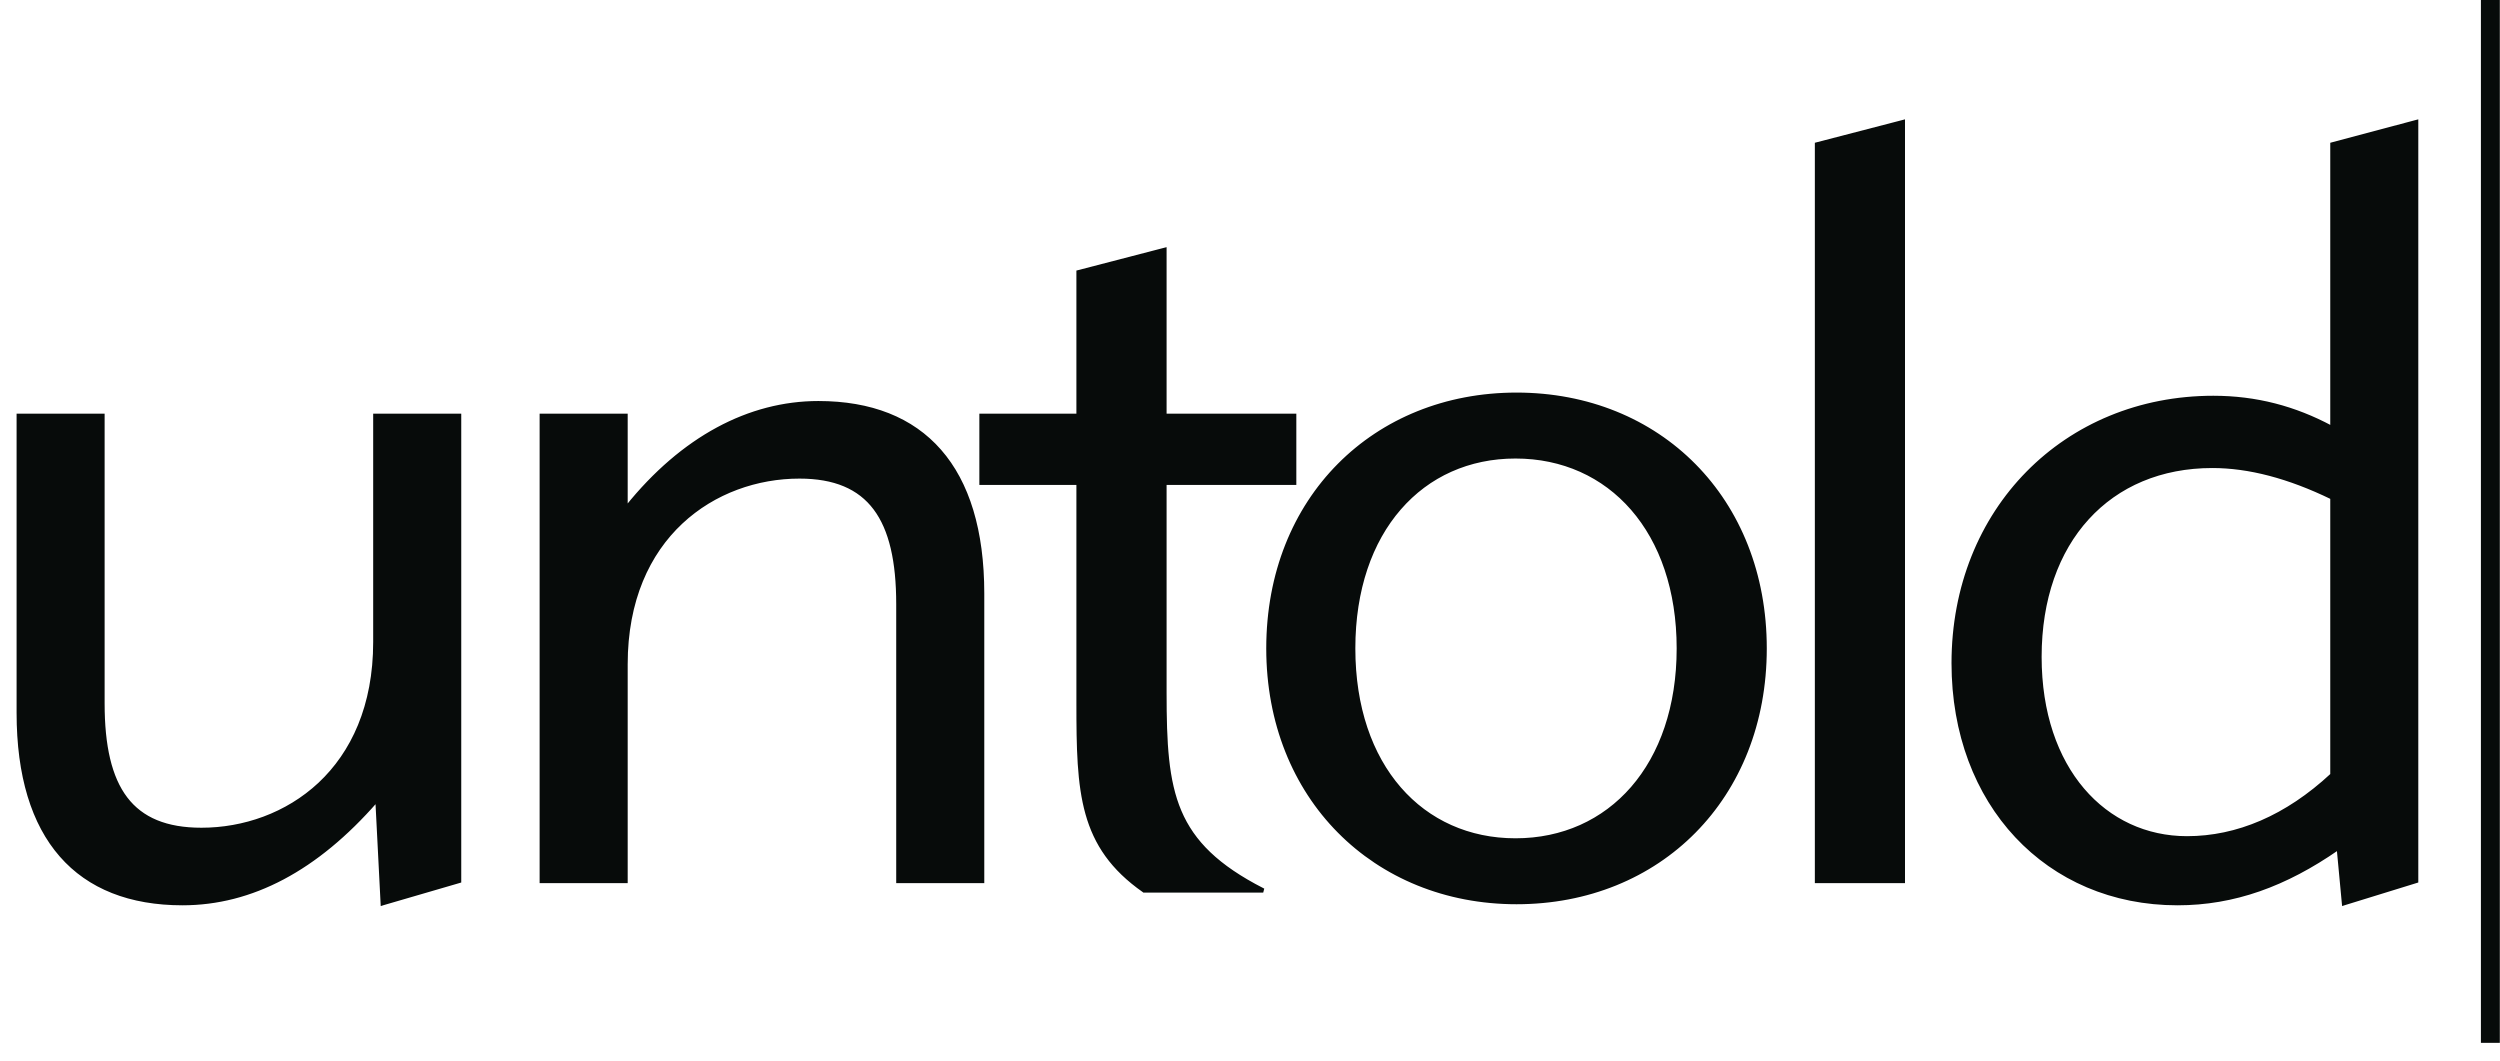 <svg width="66" height="28" viewBox="0 0 66 28" fill="none" xmlns="http://www.w3.org/2000/svg">
<path d="M2.731 10.952V18.567C2.731 19.695 2.919 20.523 3.334 21.069C3.748 21.613 4.392 21.883 5.318 21.883C6.425 21.883 7.567 21.495 8.431 20.686C9.294 19.876 9.883 18.643 9.883 16.95V10.952H12.146V23.275L12.123 23.282L10.117 23.867L10.08 23.879L10.078 23.84L9.941 21.154C8.364 22.96 6.648 23.869 4.817 23.869C3.432 23.869 2.343 23.441 1.602 22.593C0.86 21.745 0.469 20.482 0.469 18.818V10.952H2.731ZM63.812 23.275L63.79 23.282L61.895 23.867L61.859 23.879L61.855 23.841L61.721 22.415C60.339 23.374 58.982 23.869 57.486 23.869C54.042 23.869 51.551 21.232 51.551 17.508C51.551 13.448 54.516 10.479 58.433 10.479C59.562 10.479 60.584 10.751 61.55 11.268V3.793L61.572 3.787L63.773 3.201L63.812 3.191V23.275ZM40.036 10.395C43.814 10.395 46.612 13.17 46.612 17.118C46.612 21.066 43.813 23.841 40.036 23.841C36.287 23.841 33.46 21.066 33.46 17.118C33.46 13.142 36.287 10.395 40.036 10.395ZM30.767 10.952H34.192V12.771H30.767V18.289C30.767 19.614 30.815 20.605 31.16 21.417C31.505 22.227 32.146 22.864 33.34 23.476L33.325 23.534H30.196L30.189 23.528C29.348 22.939 28.911 22.285 28.686 21.483C28.462 20.684 28.448 19.738 28.448 18.567V12.771H25.886V10.952H28.448V7.167L28.472 7.161L30.727 6.575L30.767 6.565V10.952ZM21.605 10.618C22.991 10.618 24.079 11.045 24.821 11.894C25.562 12.741 25.954 14.005 25.954 15.668V23.283H23.691V15.946C23.691 14.82 23.504 13.985 23.089 13.432C22.675 12.88 22.031 12.604 21.105 12.604C19.997 12.604 18.856 12.991 17.992 13.801C17.129 14.61 16.54 15.843 16.54 17.536V23.283H14.277V10.952H16.54V13.378C18.01 11.55 19.778 10.618 21.605 10.618ZM50.261 23.283H47.943V3.793L47.966 3.787L50.223 3.201L50.261 3.191V23.283ZM40.009 12.074C38.778 12.074 37.714 12.558 36.958 13.43C36.201 14.301 35.75 15.562 35.75 17.118C35.75 18.674 36.201 19.935 36.958 20.807C37.714 21.678 38.778 22.162 40.009 22.162C41.253 22.162 42.324 21.671 43.084 20.796C43.844 19.921 44.295 18.66 44.295 17.118C44.295 15.576 43.844 14.315 43.084 13.44C42.324 12.565 41.253 12.074 40.009 12.074ZM58.405 12.325C57.048 12.325 55.914 12.816 55.12 13.688C54.325 14.559 53.868 15.813 53.868 17.341C53.868 18.827 54.298 20.018 54.996 20.838C55.693 21.657 56.659 22.106 57.736 22.106C59.061 22.106 60.359 21.555 61.55 20.449V13.15C60.417 12.6 59.369 12.325 58.405 12.325Z" fill="#070B0A" stroke="#070B0A" stroke-width="0.062"/>
<path d="M65.995 -2.18303e-08L65.995 27.531L65.496 27.531L65.496 0L65.995 -2.18303e-08Z" fill="#070B0A"/>
</svg>
